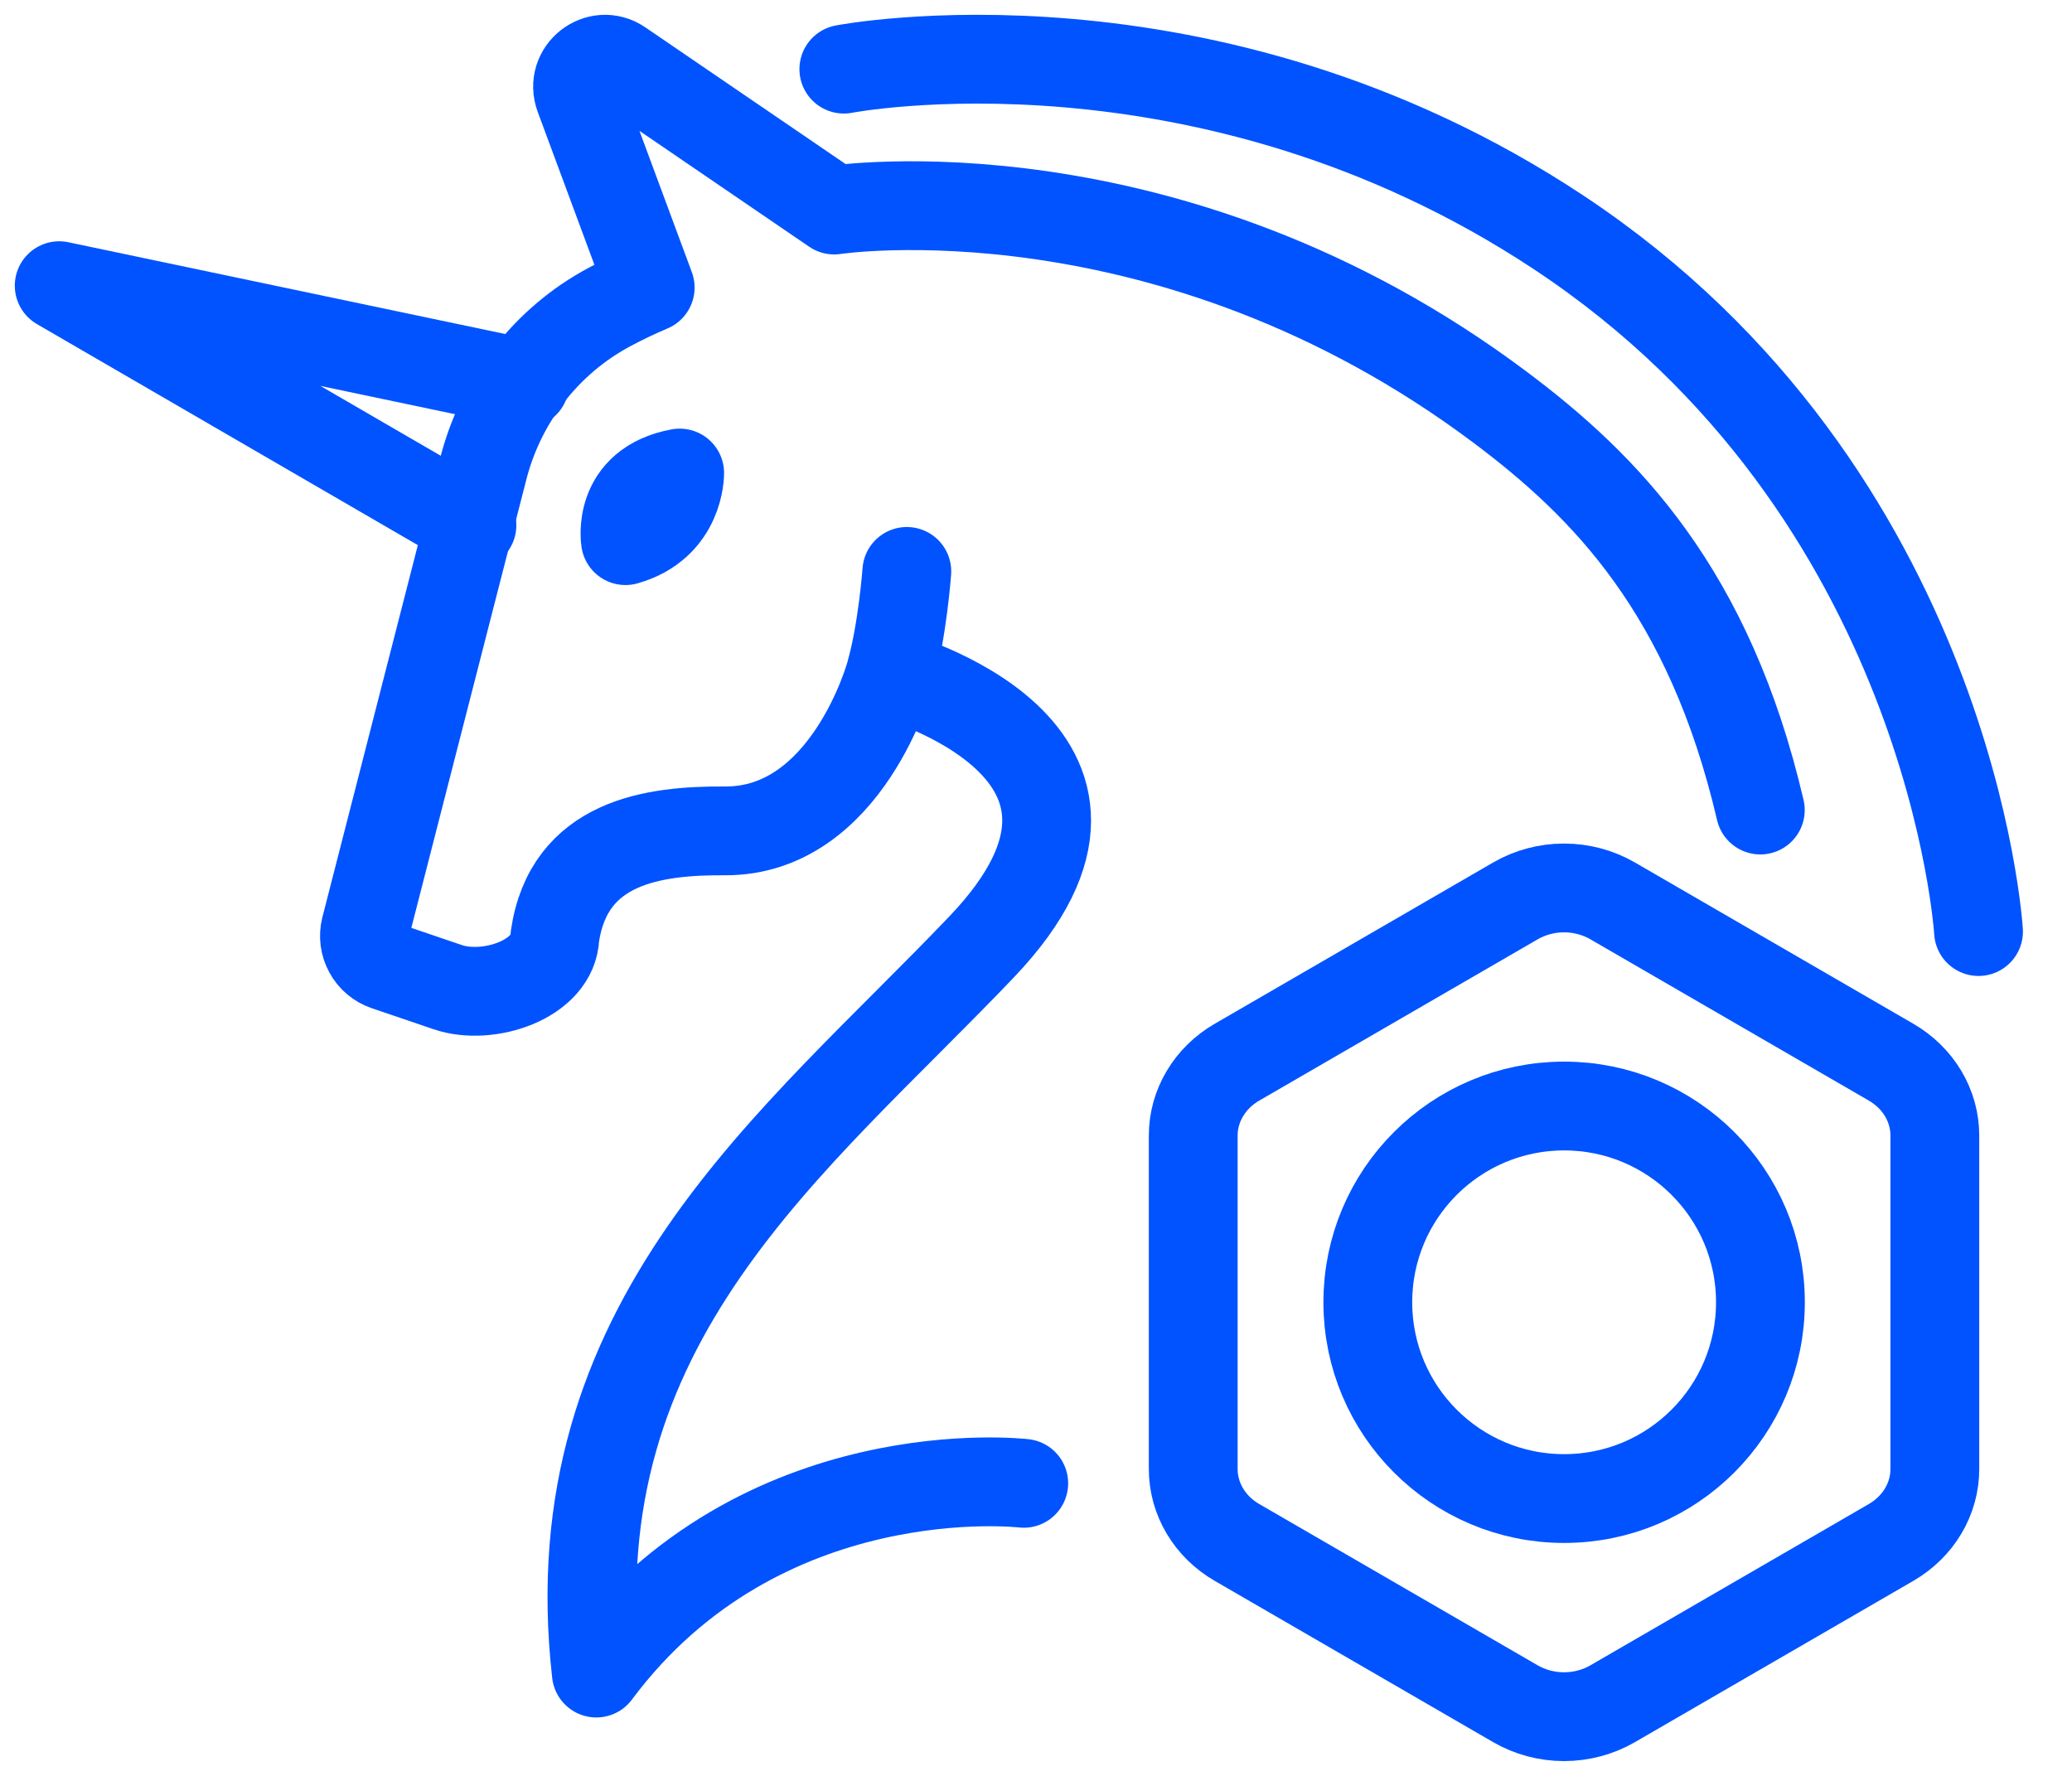 <svg width="35" height="30" viewBox="0 0 35 30" fill="none" xmlns="http://www.w3.org/2000/svg">
<path d="M17.293 25.058C17.293 25.058 12.852 24.534 10.073 28.263C9.401 22.328 13.416 19.318 16.585 15.992C19.754 12.666 15.035 11.392 15.035 11.392C15.035 11.392 14.31 14.048 12.244 14.036C11.043 14.029 9.608 14.215 9.373 15.821C9.353 16.545 8.246 16.908 7.566 16.677L6.519 16.321C6.392 16.277 6.286 16.188 6.222 16.069C6.157 15.951 6.14 15.813 6.172 15.682L8.154 7.955C8.448 6.765 9.227 5.754 10.302 5.183C10.524 5.064 10.752 4.956 10.983 4.858L9.787 1.631C9.629 1.205 10.107 0.828 10.48 1.083L14.091 3.548C14.091 3.548 19.743 2.683 25.343 6.882C27.111 8.208 28.872 9.985 29.735 13.684M15.035 11.392C15.245 10.662 15.318 9.653 15.318 9.653" stroke="#0053FF" stroke-width="1.5" stroke-miterlimit="10" stroke-linecap="round" stroke-linejoin="round"/>
<path d="M32.683 24.818V19.182C32.683 18.934 32.615 18.69 32.486 18.474C32.357 18.257 32.17 18.075 31.945 17.944L27.241 15.219C26.994 15.076 26.71 15 26.419 15C26.129 15 25.845 15.076 25.598 15.219L20.894 17.944C20.668 18.075 20.482 18.257 20.353 18.474C20.224 18.69 20.156 18.934 20.156 19.182V24.818C20.156 25.066 20.224 25.31 20.353 25.526C20.482 25.743 20.668 25.925 20.894 26.056L25.598 28.781C25.845 28.924 26.129 29 26.419 29C26.71 29 26.994 28.924 27.241 28.781L31.945 26.056C32.17 25.925 32.357 25.743 32.486 25.526C32.615 25.31 32.683 25.066 32.683 24.818Z" stroke="#0053FF" stroke-width="1.5" stroke-miterlimit="10" stroke-linecap="round" stroke-linejoin="round"/>
<path d="M26.421 25.315C28.253 25.315 29.737 23.831 29.737 21.999C29.737 20.168 28.253 18.684 26.421 18.684C24.59 18.684 23.105 20.168 23.105 21.999C23.105 23.831 24.59 25.315 26.421 25.315Z" stroke="#0053FF" stroke-width="1.5" stroke-miterlimit="10" stroke-linecap="round" stroke-linejoin="round"/>
<path d="M8.864 6.478L1 4.826L7.972 8.872M14.254 1.168C14.254 1.168 20.372 -0.021 26.335 3.93C32.973 8.329 33.421 15.737 33.421 15.737M10.565 9.133C10.565 9.133 10.41 8.189 11.481 7.991C11.481 7.991 11.492 8.872 10.565 9.133Z" stroke="#0053FF" stroke-width="1.5" stroke-miterlimit="10" stroke-linecap="round" stroke-linejoin="round"/>
</svg>
